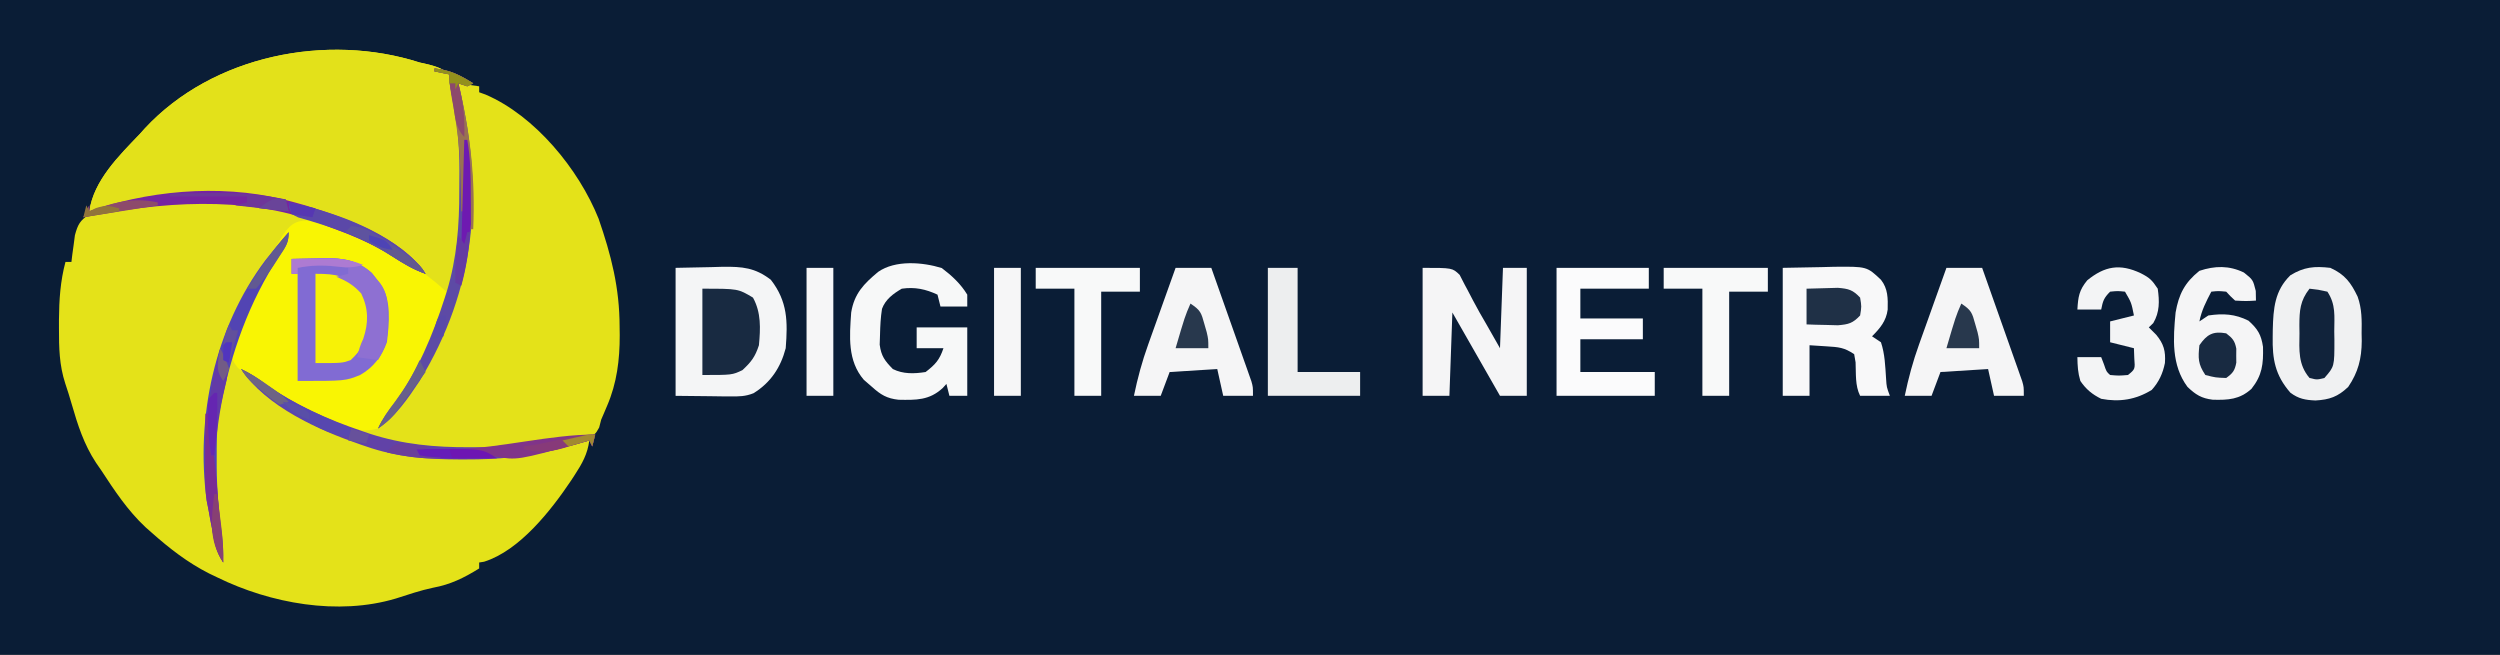 <?xml version="1.0" encoding="UTF-8"?>
<svg version="1.1" xmlns="http://www.w3.org/2000/svg" width="840" height="220">
<rect width="100%" height="100%" fill="#333333" stroke="none"/>
<path d="M0 0 C277.2 0 554.4 0 840 0 C840 72.6 840 145.2 840 220 C562.8 220 285.6 220 0 220 C0 147.4 0 74.8 0 0 Z " fill="#0A1D36" transform="translate(0,0)"/>
<path d="M0 0 C1.022 0.231 2.044 0.461 3.098 0.699 C5.95 1.475 7.751 2.077 10 4 C11.79 8.253 12.442 12.441 13 17 C13.169 17.899 13.338 18.797 13.512 19.723 C14.06 23.4 14.18 27.006 14.203 30.715 C14.209 31.448 14.215 32.18 14.22 32.935 C14.23 34.484 14.236 36.033 14.24 37.582 C14.25 39.9 14.281 42.216 14.312 44.533 C14.41 58.053 12.225 70.525 7.875 83.375 C7.578 84.256 7.281 85.138 6.975 86.046 C2.647 98.385 -3.282 110.161 -12 120 C-11.67 120 -11.34 120 -11 120 C9.814 96.254 18.858 66.239 17.254 34.942 C16.7 28.523 15.362 22.279 13.875 16.02 C13.15 12.948 12.796 10.175 13 7 C15.31 7.33 17.62 7.66 20 8 C20 8.66 20 9.32 20 10 C21.079 10.389 21.079 10.389 22.18 10.785 C38.765 17.929 53.464 35.817 60.133 52.488 C64.374 64.773 67.179 75.694 67.188 88.812 C67.2 89.746 67.212 90.68 67.225 91.643 C67.242 99.871 66.276 107.698 63 115.312 C62.67 116.092 62.34 116.872 62 117.676 C61.67 118.443 61.34 119.21 61 120 C60.662 121.313 60.662 121.313 60.316 122.652 C59 125 59 125 55.84 126.328 C54.544 126.657 53.243 126.964 51.938 127.25 C50.668 127.565 49.398 127.879 48.09 128.203 C39.203 130.04 30.36 130.186 21.308 130.185 C19.202 130.187 17.096 130.206 14.99 130.225 C2.5 130.28 -8.769 128.471 -20.625 124.5 C-21.658 124.155 -22.69 123.809 -23.754 123.454 C-36.747 118.922 -48.159 112.422 -59 104 C-44.261 118.334 -25.847 126.387 -6 131 C-5.247 131.176 -4.495 131.352 -3.719 131.533 C2.124 132.537 8.144 132.29 14.062 132.312 C14.777 132.316 15.492 132.32 16.229 132.323 C28.246 132.348 39.352 130.953 51 128 C52.996 127.644 54.995 127.3 57 127 C56.443 131.513 54.57 134.823 52.125 138.562 C51.726 139.173 51.328 139.784 50.917 140.413 C44.175 150.456 33.635 163.97 21.652 167.738 C21.107 167.825 20.562 167.911 20 168 C20 168.66 20 169.32 20 170 C14.931 173.14 10.405 175.393 4.531 176.469 C0.268 177.363 -3.839 178.771 -7.984 180.098 C-27.414 185.911 -50.098 181.772 -68 173 C-69.381 172.339 -69.381 172.339 -70.789 171.664 C-77.972 168.002 -83.986 163.343 -90 158 C-90.71 157.374 -91.421 156.747 -92.152 156.102 C-98.139 150.483 -102.536 143.829 -107 137 C-107.57 136.176 -108.14 135.353 -108.727 134.504 C-112.804 128.304 -114.882 121.803 -116.922 114.734 C-117.591 112.417 -118.302 110.112 -119.078 107.828 C-121.095 101.641 -121.192 95.827 -121.188 89.375 C-121.188 88.393 -121.189 87.41 -121.189 86.398 C-121.141 79.769 -120.724 73.434 -119 67 C-118.34 67 -117.68 67 -117 67 C-116.902 66.18 -116.804 65.36 -116.703 64.516 C-116.554 63.438 -116.404 62.36 -116.25 61.25 C-116.111 60.183 -115.972 59.115 -115.828 58.016 C-114.817 54.333 -114.159 53.164 -111 51 C-107.678 49.904 -104.324 49.311 -100.875 48.75 C-99.866 48.582 -98.857 48.415 -97.817 48.242 C-62.639 42.937 -28.609 50.261 1 70 C-23.423 49.325 -52.776 43.607 -84 45 C-90.09 45.566 -96.031 46.693 -102 48 C-103.021 48.213 -104.042 48.425 -105.094 48.645 C-107.069 49.068 -109.036 49.527 -111 50 C-109.504 39.586 -100.993 31.307 -94 24 C-93.448 23.385 -92.897 22.77 -92.328 22.137 C-69.512 -2.43 -31.171 -10.013 0 0 Z " fill="#E4E219" transform="translate(141,21)"/>
<path d="M0 0 C1.022 0.231 2.044 0.461 3.098 0.699 C5.95 1.475 7.751 2.077 10 4 C11.79 8.253 12.442 12.441 13 17 C13.169 17.899 13.338 18.797 13.512 19.723 C14.06 23.4 14.18 27.006 14.203 30.715 C14.209 31.448 14.215 32.18 14.22 32.935 C14.23 34.484 14.236 36.033 14.24 37.582 C14.25 39.9 14.281 42.216 14.312 44.533 C14.392 55.859 12.793 66.017 10 77 C7.422 76.632 6.258 76.288 4.492 74.32 C3.959 73.596 3.425 72.871 2.875 72.125 C-10.83 56.123 -36.583 47.168 -57 45 C-72.267 44.32 -87.061 44.728 -102 48 C-103.021 48.213 -104.042 48.425 -105.094 48.645 C-107.069 49.068 -109.036 49.527 -111 50 C-109.504 39.586 -100.993 31.307 -94 24 C-93.448 23.385 -92.897 22.77 -92.328 22.137 C-69.512 -2.43 -31.171 -10.013 0 0 Z " fill="#E3E11A" transform="translate(141,21)"/>
<path d="M0 0 C4.045 1.024 7.808 2.279 11.656 3.879 C12.752 4.333 12.752 4.333 13.871 4.797 C24.873 9.542 34.804 15.959 43.719 23.941 C41.327 38.825 32.361 60.217 20.719 69.941 C9.892 72.734 -1.206 65.896 -10.421 60.594 C-14.895 57.913 -19.212 55.064 -23.344 51.879 C-24.325 51.125 -25.306 50.371 -26.316 49.594 C-28.281 46.941 -28.281 46.941 -28.281 43.113 C-27.448 38.934 -25.984 35.12 -24.219 31.254 C-23.909 30.565 -23.598 29.876 -23.279 29.166 C-9.735 -0.174 -9.735 -0.174 0 0 Z " fill="#F9F503" transform="translate(106.281,74.059)"/>
<path d="M0 0 C3.981 -0.083 7.961 -0.165 12.062 -0.25 C13.304 -0.286 14.545 -0.323 15.824 -0.36 C22.461 -0.427 26.67 -0.083 32 4 C37.655 11.292 37.703 18.029 37 27 C35.308 33.466 31.968 38.544 26.196 42.117 C23.457 43.219 21.309 43.227 18.359 43.195 C17.395 43.19 16.43 43.185 15.437 43.18 C14.22 43.162 13.003 43.144 11.75 43.125 C5.934 43.063 5.934 43.063 0 43 C0 28.81 0 14.62 0 0 Z " fill="#F4F5F6" transform="translate(227,90)"/>
<path d="M0 0 C6.497 -0.124 6.497 -0.124 13.125 -0.25 C15.157 -0.305 15.157 -0.305 17.231 -0.36 C28.271 -0.462 28.271 -0.462 33 4 C35.38 7.029 35.353 10.244 35.262 14.035 C34.746 17.907 32.68 20.32 30 23 C30.99 23.66 31.98 24.32 33 25 C34.343 29.03 34.429 32.966 34.719 37.188 C34.903 40.078 34.903 40.078 36 43 C32.7 43 29.4 43 26 43 C24.274 39.547 24.651 35.563 24.477 31.75 C24.319 30.843 24.162 29.935 24 29 C20.596 26.73 18.835 26.635 14.812 26.375 C12.894 26.251 10.976 26.128 9 26 C9 31.61 9 37.22 9 43 C6.03 43 3.06 43 0 43 C0 28.81 0 14.62 0 0 Z " fill="#F8F8F9" transform="translate(599,90)"/>
<path d="M0 0 C2.855 -0.082 5.707 -0.141 8.562 -0.188 C9.362 -0.213 10.162 -0.238 10.986 -0.264 C17.251 -0.34 22.116 0.42 26.961 4.754 C27.428 5.351 27.894 5.948 28.375 6.562 C28.857 7.162 29.339 7.761 29.836 8.379 C33.582 13.596 32.766 21.802 32 28 C30.309 32.727 27.42 36.514 23 39 C18 41 18 41 2 41 C2 29.12 2 17.24 2 5 C1.34 5 0.68 5 0 5 C0 3.35 0 1.7 0 0 Z " fill="#816BD3" transform="translate(98,87)"/>
<path d="M0 0 C4.928 2.232 6.917 4.989 9.169 9.682 C10.63 13.757 10.578 17.713 10.5 22 C10.515 22.851 10.531 23.702 10.547 24.578 C10.51 30.508 9.352 35.057 6 40 C2.507 43.327 -0.292 44.287 -5 44.562 C-8.411 44.409 -10.692 44.005 -13.438 41.938 C-18.571 36.052 -19.513 30.678 -19.375 23.125 C-19.366 22.331 -19.356 21.538 -19.346 20.72 C-19.164 13.63 -18.705 7.639 -13.438 2.5 C-8.858 -0.318 -5.331 -0.62 0 0 Z " fill="#F0F1F2" transform="translate(783,90)"/>
<path d="M0 0 C10 0 10 0 12.445 2.352 C13 3.432 13.554 4.512 14.125 5.625 C14.435 6.2 14.745 6.774 15.064 7.366 C15.723 8.59 16.367 9.822 16.997 11.061 C18.35 13.677 19.827 16.214 21.31 18.759 C22.895 21.494 24.444 24.249 26 27 C26.33 18.09 26.66 9.18 27 0 C29.64 0 32.28 0 35 0 C35 14.19 35 28.38 35 43 C32.03 43 29.06 43 26 43 C18.08 29.14 18.08 29.14 10 15 C9.67 24.24 9.34 33.48 9 43 C6.03 43 3.06 43 0 43 C0 28.81 0 14.62 0 0 Z " fill="#F5F5F6" transform="translate(478,90)"/>
<path d="M0 0 C3.356 2.538 6.367 5.317 8.562 8.938 C8.562 10.258 8.562 11.578 8.562 12.938 C5.593 12.938 2.623 12.938 -0.438 12.938 C-0.767 11.617 -1.097 10.297 -1.438 8.938 C-5.433 7.079 -9.071 6.301 -13.438 6.938 C-16.29 8.606 -18.912 10.504 -20.086 13.707 C-20.544 16.611 -20.685 19.435 -20.75 22.375 C-20.787 23.487 -20.825 24.6 -20.863 25.746 C-20.349 29.602 -19.128 31.187 -16.438 33.938 C-12.962 35.675 -9.229 35.533 -5.438 34.938 C-2.156 32.408 -0.745 30.86 0.562 26.938 C-2.408 26.938 -5.378 26.938 -8.438 26.938 C-8.438 24.628 -8.438 22.317 -8.438 19.938 C-2.828 19.938 2.783 19.938 8.562 19.938 C8.562 27.527 8.562 35.117 8.562 42.938 C6.582 42.938 4.603 42.938 2.562 42.938 C2.067 40.958 2.067 40.958 1.562 38.938 C1.15 39.391 0.738 39.845 0.312 40.312 C-4.169 44.474 -8.639 44.361 -14.527 44.254 C-18.457 43.827 -20.52 42.57 -23.438 39.938 C-24.345 39.154 -25.253 38.37 -26.188 37.562 C-31.715 31.114 -30.999 22.976 -30.438 14.938 C-29.415 8.607 -26.216 5.31 -21.375 1.285 C-15.577 -2.748 -6.464 -1.998 0 0 Z " fill="#F7F8F8" transform="translate(316.438,90.062)"/>
<path d="M0 0 C3.96 0 7.92 0 12 0 C14 5.64 15.993 11.281 17.981 16.925 C18.659 18.845 19.338 20.765 20.019 22.684 C20.996 25.44 21.967 28.198 22.938 30.957 C23.244 31.816 23.55 32.676 23.865 33.561 C24.146 34.362 24.426 35.163 24.715 35.988 C24.964 36.691 25.212 37.395 25.469 38.121 C26 40 26 40 26 43 C22.7 43 19.4 43 16 43 C15.34 40.03 14.68 37.06 14 34 C6.08 34.495 6.08 34.495 -2 35 C-2.99 37.64 -3.98 40.28 -5 43 C-7.97 43 -10.94 43 -14 43 C-12.767 37.04 -11.248 31.403 -9.18 25.684 C-8.916 24.942 -8.653 24.2 -8.381 23.435 C-7.551 21.101 -6.713 18.769 -5.875 16.438 C-5.306 14.841 -4.736 13.244 -4.168 11.646 C-2.784 7.762 -1.394 3.881 0 0 Z " fill="#F5F5F6" transform="translate(654,90)"/>
<path d="M0 0 C3.96 0 7.92 0 12 0 C14 5.64 15.993 11.281 17.981 16.925 C18.659 18.845 19.338 20.765 20.019 22.684 C20.996 25.44 21.967 28.198 22.938 30.957 C23.244 31.816 23.55 32.676 23.865 33.561 C24.146 34.362 24.426 35.163 24.715 35.988 C24.964 36.691 25.212 37.395 25.469 38.121 C26 40 26 40 26 43 C22.7 43 19.4 43 16 43 C15.34 40.03 14.68 37.06 14 34 C6.08 34.495 6.08 34.495 -2 35 C-2.99 37.64 -3.98 40.28 -5 43 C-7.97 43 -10.94 43 -14 43 C-12.767 37.04 -11.248 31.403 -9.18 25.684 C-8.916 24.942 -8.653 24.2 -8.381 23.435 C-7.551 21.101 -6.713 18.769 -5.875 16.438 C-5.306 14.841 -4.736 13.244 -4.168 11.646 C-2.784 7.762 -1.394 3.881 0 0 Z " fill="#F5F5F6" transform="translate(395,90)"/>
<path d="M0 0 C3.062 2.438 3.062 2.438 4 6.188 C4.021 7.26 4.041 8.332 4.062 9.438 C0.75 9.625 0.75 9.625 -2.938 9.438 C-4.562 7.938 -4.562 7.938 -5.938 6.438 C-8.563 6.187 -8.563 6.187 -10.938 6.438 C-12.66 9.733 -14.232 12.769 -14.938 16.438 C-13.947 15.777 -12.957 15.117 -11.938 14.438 C-6.939 13.698 -2.974 13.919 1.562 16.188 C4.637 18.955 5.837 20.889 6.434 24.988 C6.573 30.774 6.186 34.504 2.547 39.098 C-1.436 42.692 -5.293 42.879 -10.469 42.742 C-14.265 42.274 -16.18 41.063 -18.938 38.438 C-24.393 31.116 -23.768 22.184 -22.938 13.438 C-21.877 7.329 -19.881 3.393 -14.938 -0.562 C-9.734 -2.297 -4.946 -2.387 0 0 Z " fill="#F5F5F6" transform="translate(753.938,91.562)"/>
<path d="M0 0 C10.23 0 20.46 0 31 0 C31 2.31 31 4.62 31 7 C23.41 7 15.82 7 8 7 C8 10.3 8 13.6 8 17 C14.93 17 21.86 17 29 17 C29 19.31 29 21.62 29 24 C22.07 24 15.14 24 8 24 C8 27.63 8 31.26 8 35 C16.25 35 24.5 35 33 35 C33 37.64 33 40.28 33 43 C22.11 43 11.22 43 0 43 C0 28.81 0 14.62 0 0 Z " fill="#FBFBFC" transform="translate(523,90)"/>
<path d="M0 0 C2.986 1.531 3.73 2.252 5.688 5.188 C6.284 9.396 6.356 13.045 4.188 16.75 C3.692 17.224 3.197 17.699 2.688 18.188 C3.513 19.012 4.338 19.837 5.188 20.688 C7.682 23.708 8.394 26.148 8.102 30.164 C7.373 33.724 6.112 36.468 3.688 39.188 C-1.595 42.463 -7.169 43.377 -13.312 42.188 C-16.347 40.689 -18.403 38.987 -20.312 36.188 C-21.15 33.372 -21.261 31.166 -21.312 28.188 C-18.672 28.188 -16.032 28.188 -13.312 28.188 C-13.003 28.992 -12.694 29.796 -12.375 30.625 C-11.549 33.078 -11.549 33.078 -10.312 34.188 C-7.354 34.438 -7.354 34.438 -4.312 34.188 C-1.901 32.231 -1.901 32.231 -2.188 28.562 C-2.229 27.449 -2.27 26.335 -2.312 25.188 C-4.952 24.527 -7.593 23.867 -10.312 23.188 C-10.312 20.878 -10.312 18.567 -10.312 16.188 C-7.673 15.527 -5.032 14.867 -2.312 14.188 C-3.173 9.855 -3.173 9.855 -5.312 6.188 C-7.771 5.937 -7.771 5.937 -10.312 6.188 C-12.451 8.326 -12.739 9.32 -13.312 12.188 C-15.953 12.188 -18.593 12.188 -21.312 12.188 C-21.062 7.935 -20.744 5.712 -18 2.375 C-12.154 -2.383 -7.04 -3.335 0 0 Z " fill="#F3F4F5" transform="translate(719.312,91.812)"/>
<path d="M0 0 C3.3 0 6.6 0 10 0 C10 11.55 10 23.1 10 35 C16.93 35 23.86 35 31 35 C31 37.64 31 40.28 31 43 C20.77 43 10.54 43 0 43 C0 28.81 0 14.62 0 0 Z " fill="#EDEEEF" transform="translate(426,90)"/>
<path d="M0 0 C11.55 0 23.1 0 35 0 C35 2.64 35 5.28 35 8 C30.71 8 26.42 8 22 8 C22 19.55 22 31.1 22 43 C19.03 43 16.06 43 13 43 C13 31.12 13 19.24 13 7 C8.71 7 4.42 7 0 7 C0 4.69 0 2.38 0 0 Z " fill="#F8F9F9" transform="translate(559,90)"/>
<path d="M0 0 C11.55 0 23.1 0 35 0 C35 2.64 35 5.28 35 8 C30.71 8 26.42 8 22 8 C22 19.55 22 31.1 22 43 C19.03 43 16.06 43 13 43 C13 31.12 13 19.24 13 7 C8.71 7 4.42 7 0 7 C0 4.69 0 2.38 0 0 Z " fill="#F8F9F9" transform="translate(348,90)"/>
<path d="M0 0 C12 0 12 0 17 3 C19.784 8.054 19.52 13.386 19 19 C17.72 22.911 16.442 24.59 13.438 27.375 C10 29 10 29 0 29 C0 19.43 0 9.86 0 0 Z " fill="#182A41" transform="translate(236,97)"/>
<path d="M0 0 C7.32 0 9.64 0.642 15 5 C18.197 8.596 18.523 11.993 18.352 16.652 C17.598 21.681 15.553 25.58 11.812 29 C9 30 9 30 0 30 C0 20.1 0 10.2 0 0 Z " fill="#F7F206" transform="translate(106,92)"/>
<path d="M0 0 C2.97 0 5.94 0 9 0 C9 14.19 9 28.38 9 43 C6.03 43 3.06 43 0 43 C0 28.81 0 14.62 0 0 Z " fill="#F6F6F7" transform="translate(334,90)"/>
<path d="M0 0 C2.97 0 5.94 0 9 0 C9 14.19 9 28.38 9 43 C6.03 43 3.06 43 0 43 C0 28.81 0 14.62 0 0 Z " fill="#F6F6F7" transform="translate(271,90)"/>
<path d="M0 0 C5.281 0.515 8.572 2.255 13 5 C12.01 5.495 12.01 5.495 11 6 C10.01 5.67 9.02 5.34 8 5 C8.151 5.632 8.303 6.263 8.459 6.914 C16.654 41.913 13.958 73.953 -5 105 C-8.94 110.891 -13.056 117.001 -19 121 C-17.528 117.754 -15.65 115.222 -13.438 112.438 C-5.669 101.82 -0.559 89.539 3.438 77.062 C3.672 76.331 3.907 75.599 4.149 74.846 C7.52 63.677 8.349 52.622 8.316 41.02 C8.313 38.767 8.336 36.515 8.361 34.262 C8.398 25.282 7.522 16.954 5.645 8.169 C5 5 5 5 5 2 C2.525 1.505 2.525 1.505 0 1 C0 0.67 0 0.34 0 0 Z " fill="#5D4AA5" transform="translate(146,23)"/>
<path d="M0 0 C3.044 1.412 5.572 3.112 8.25 5.125 C18.284 12.165 29.173 16.954 40.75 20.875 C42.007 21.304 42.007 21.304 43.29 21.742 C54.393 25.341 65.235 26.332 76.863 26.261 C78.932 26.25 81 26.261 83.068 26.273 C91.55 26.282 99.662 25.551 108 24 C109.107 23.803 110.213 23.606 111.353 23.403 C113.905 22.948 116.453 22.48 119 22 C118.67 23.32 118.34 24.64 118 26 C117.505 25.01 117.505 25.01 117 24 C115.567 24.398 115.567 24.398 114.105 24.805 C112.8 25.162 111.494 25.518 110.188 25.875 C108.923 26.223 107.658 26.571 106.355 26.93 C96.006 29.547 86.03 30.406 75.375 30.375 C74.667 30.374 73.959 30.374 73.23 30.373 C62.328 30.335 52.374 29.623 42 26 C41.369 25.786 40.739 25.571 40.089 25.351 C26.046 20.495 8.468 12.702 0 0 Z " fill="#6142A7" transform="translate(81,124)"/>
<path d="M0 0 C1.21 0.34 2.421 0.681 3.668 1.031 C17.008 5.123 35.947 11.92 44 24 C39.98 22.557 36.689 20.59 33.125 18.25 C26.101 13.792 18.798 10.83 11 8 C10.027 7.62 9.054 7.239 8.051 6.848 C-17.278 -2.514 -45.058 -0.061 -71 5 C-70.34 3.68 -69.68 2.36 -69 1 C-69 1.66 -69 2.32 -69 3 C-68.224 2.734 -67.448 2.469 -66.648 2.195 C-45.853 -4.604 -21.172 -6.17 0 0 Z " fill="#7624A0" transform="translate(99,68)"/>
<path d="M0 0 C0 3.669 -0.944 4.691 -3 7.688 C-13.447 23.687 -19.276 40.368 -23 59 C-23.199 59.946 -23.397 60.892 -23.602 61.867 C-24.193 66.516 -24.191 71.131 -24.188 75.812 C-24.188 76.826 -24.189 77.84 -24.189 78.885 C-24.136 86.53 -23.517 93.941 -22.438 101.504 C-22.035 104.717 -21.92 107.767 -22 111 C-24.253 107.62 -24.845 104.596 -25.562 100.688 C-25.936 98.744 -25.936 98.744 -26.316 96.762 C-26.542 95.52 -26.768 94.279 -27 93 C-27.187 92.099 -27.374 91.198 -27.566 90.27 C-31.286 62.225 -24.972 32.281 -7.816 9.422 C-5.298 6.206 -2.677 3.084 0 0 Z " fill="#5244B3" transform="translate(97,78)"/>
<path d="M0 0 C2.875 0.312 2.875 0.312 6 1 C8.899 5.348 8.33 9.261 8.312 14.375 C8.329 15.321 8.345 16.267 8.361 17.242 C8.368 26.142 8.368 26.142 5 30 C2.5 30.625 2.5 30.625 0 30 C-3.864 25.47 -3.449 20.641 -3.375 15 C-3.387 14.111 -3.398 13.221 -3.41 12.305 C-3.388 7.376 -3.171 4.026 0 0 Z " fill="#11233B" transform="translate(776,97)"/>
<path d="M0 0 C2.855 -0.082 5.707 -0.141 8.562 -0.188 C9.362 -0.213 10.162 -0.238 10.986 -0.264 C17.251 -0.34 22.116 0.42 26.961 4.754 C27.428 5.351 27.894 5.948 28.375 6.562 C28.857 7.162 29.339 7.761 29.836 8.379 C32.446 12.014 32.219 15.426 32.25 19.75 C32.271 20.454 32.291 21.158 32.312 21.883 C32.348 26.669 31.513 29.793 29 34 C25.535 33.505 25.535 33.505 22 33 C22.496 30.768 23.059 28.878 24.062 26.812 C25.859 21.424 25.847 16.758 23.375 11.625 C20.793 8.771 18.54 7.448 15 6 C16.32 5.67 17.64 5.34 19 5 C19 4.34 19 3.68 19 3 C13.089 2.227 7.869 1.852 2 3 C2 3.66 2 4.32 2 5 C1.34 5 0.68 5 0 5 C0 3.35 0 1.7 0 0 Z " fill="#8E70D2" transform="translate(98,87)"/>
<path d="M0 0 C2.249 -0.081 4.5 -0.139 6.75 -0.188 C8.003 -0.222 9.256 -0.257 10.547 -0.293 C14.159 0.013 15.541 0.389 18 3 C18.5 6 18.5 6 18 9 C15.541 11.611 14.159 11.987 10.547 12.293 C9.294 12.258 8.041 12.223 6.75 12.188 C5.487 12.16 4.223 12.133 2.922 12.105 C1.958 12.071 0.993 12.036 0 12 C0 8.04 0 4.08 0 0 Z " fill="#1F3046" transform="translate(607,97)"/>
<path d="M0 0 C2.119 1.621 2.909 2.505 3.398 5.156 C3.391 5.93 3.383 6.703 3.375 7.5 C3.383 8.273 3.39 9.047 3.398 9.844 C2.904 12.517 2.202 13.431 0 15 C-3.562 14.875 -3.562 14.875 -7 14 C-9.48 10.279 -9.463 8.402 -9 4 C-6.464 0.337 -4.43 -0.795 0 0 Z " fill="#182A41" transform="translate(748,112)"/>
<path d="M0 0 C15.188 3.02 34.669 10.006 44.918 22.301 C45.454 23.142 45.454 23.142 46 24 C41.98 22.557 38.689 20.59 35.125 18.25 C25.246 11.981 14.434 8.201 3.195 5.055 C1 4 1 4 0.18 1.883 C0.12 1.261 0.061 0.64 0 0 Z " fill="#5B48A8" transform="translate(97,68)"/>
<path d="M0 0 C5.281 0.515 8.572 2.255 13 5 C12.01 5.495 12.01 5.495 11 6 C10.01 5.67 9.02 5.34 8 5 C8.151 5.632 8.303 6.263 8.459 6.914 C12.183 22.819 13.717 37.679 13 54 C12.67 54 12.34 54 12 54 C11.67 46.41 11.34 38.82 11 31 C10.67 36.61 10.34 42.22 10 48 C9.67 48 9.34 48 9 48 C8.985 47.266 8.971 46.532 8.956 45.775 C8.548 26.673 8.548 26.673 5.621 7.844 C5 5 5 5 5 2 C3.35 1.67 1.7 1.34 0 1 C0 0.67 0 0.34 0 0 Z " fill="#997251" transform="translate(146,23)"/>
<path d="M0 0 C0.33 0 0.66 0 1 0 C2.921 11.609 3.849 23.263 4.762 34.985 C5.157 39.992 5.579 44.996 6 50 C3.747 46.62 3.155 43.596 2.438 39.688 C2.189 38.392 1.94 37.096 1.684 35.762 C1.345 33.9 1.345 33.9 1 32 C0.823 31.062 0.646 30.124 0.463 29.157 C-0.006 25.96 -0.114 22.956 -0.098 19.727 C-0.094 18.573 -0.091 17.419 -0.088 16.23 C-0.08 15.041 -0.071 13.851 -0.062 12.625 C-0.058 11.412 -0.053 10.199 -0.049 8.949 C-0.037 5.966 -0.021 2.983 0 0 Z " fill="#792D93" transform="translate(69,139)"/>
<path d="M0 0 C3.044 1.412 5.572 3.112 8.25 5.125 C17.063 11.384 27.064 15.825 37 20 C37 20.99 37 21.98 37 23 C32.1 22.454 28.223 20.895 23.938 18.562 C23.291 18.214 22.645 17.866 21.979 17.507 C14.036 13.087 5.116 7.64 0 0 Z " fill="#5747AF" transform="translate(81,124)"/>
<path d="M0 0 C3.452 2.301 3.62 3.091 4.688 6.938 C5.065 8.25 5.065 8.25 5.449 9.59 C6 12 6 12 6 15 C2.37 15 -1.26 15 -5 15 C-1.857 4.286 -1.857 4.286 0 0 Z " fill="#28384D" transform="translate(659,102)"/>
<path d="M0 0 C3.452 2.301 3.62 3.091 4.688 6.938 C5.065 8.25 5.065 8.25 5.449 9.59 C6 12 6 12 6 15 C2.37 15 -1.26 15 -5 15 C-1.857 4.286 -1.857 4.286 0 0 Z " fill="#28384D" transform="translate(400,102)"/>
<path d="M0 0 C2.516 4.864 3.104 7.336 1.688 12.688 C-0.21 20.4 -1.14 28.12 -2 36 C-2.33 36 -2.66 36 -3 36 C-5.318 23.28 -3.293 12.275 0 0 Z " fill="#623AA7" transform="translate(74,117)"/>
<path d="M0 0 C-0.33 1.32 -0.66 2.64 -1 4 C-1.495 3.01 -1.495 3.01 -2 2 C-2.955 2.266 -3.91 2.531 -4.895 2.805 C-26.255 8.675 -26.255 8.675 -33.742 7.359 C-36.818 6.87 -39.895 6.666 -43 6.438 C-44.134 6.354 -45.269 6.27 -46.438 6.184 C-47.283 6.123 -48.129 6.062 -49 6 C-49 5.67 -49 5.34 -49 5 C-48.311 4.98 -47.622 4.96 -46.911 4.94 C-31.344 4.469 -15.195 0 0 0 Z " fill="#803489" transform="translate(200,146)"/>
<path d="M0 0 C4.25 -0.059 8.5 -0.094 12.75 -0.125 C14.531 -0.15 14.531 -0.15 16.348 -0.176 C24.108 -0.218 31.394 0.449 39 2 C39.495 3.98 39.495 3.98 40 6 C34.06 5.34 28.12 4.68 22 4 C23.32 3.67 24.64 3.34 26 3 C26 2.34 26 1.68 26 1 C17.42 1 8.84 1 0 1 C0 0.67 0 0.34 0 0 Z " fill="#6E3699" transform="translate(57,65)"/>
<path d="M0 0 C0.33 0 0.66 0 1 0 C2.136 6.377 2.184 12.658 2.188 19.125 C2.2 20.196 2.212 21.267 2.225 22.371 C2.227 23.406 2.228 24.441 2.23 25.508 C2.235 26.443 2.239 27.377 2.243 28.34 C1.98 31.218 1.196 33.383 0 36 C-0.33 36 -0.66 36 -1 36 C-0.67 24.12 -0.34 12.24 0 0 Z " fill="#6E1AB1" transform="translate(156,47)"/>
<path d="M0 0 C5.017 0.185 8.952 3.143 13.062 5.75 C13.77 6.181 14.477 6.611 15.205 7.055 C19.261 9.598 22.229 11.999 25 16 C20.88 14.52 17.431 12.482 13.75 10.125 C8.66 6.913 3.577 4.269 -2 2 C-1.34 1.34 -0.68 0.68 0 0 Z " fill="#5E539F" transform="translate(118,76)"/>
<path d="M0 0 C5.281 0.515 8.572 2.255 13 5 C12.01 5.495 12.01 5.495 11 6 C10.01 5.67 9.02 5.34 8 5 C8.144 5.545 8.289 6.091 8.438 6.652 C9.815 12.25 10.183 17.239 10 23 C7.152 20.152 7.035 16.891 6.375 13.062 C6.241 12.334 6.107 11.605 5.969 10.854 C5.432 7.863 5 5.044 5 2 C3.35 1.67 1.7 1.34 0 1 C0 0.67 0 0.34 0 0 Z " fill="#8C496C" transform="translate(146,23)"/>
<path d="M0 0 C21.907 -0.395 21.907 -0.395 27 3 C23.979 3.027 20.958 3.047 17.938 3.062 C17.09 3.071 16.242 3.079 15.369 3.088 C10.479 3.107 5.796 3.013 1 2 C0.67 1.34 0.34 0.68 0 0 Z " fill="#6D16B3" transform="translate(140,151)"/>
<path d="M0 0 C0.33 0 0.66 0 1 0 C0.517 6.205 -0.333 11.999 -2 18 C-2.66 17.67 -3.32 17.34 -4 17 C-4.111 11.542 -3.917 6.385 -3 1 C-2.34 1.99 -1.68 2.98 -1 4 C-0.67 2.68 -0.34 1.36 0 0 Z " fill="#653BA2" transform="translate(157,78)"/>
<path d="M0 0 C0.66 1.32 1.32 2.64 2 4 C0.093 6.611 -1.827 9.213 -3.75 11.812 C-4.289 12.55 -4.828 13.288 -5.383 14.049 C-5.911 14.761 -6.44 15.473 -6.984 16.207 C-7.707 17.189 -7.707 17.189 -8.444 18.191 C-10.119 20.138 -11.898 21.535 -14 23 C-12.443 19.566 -10.397 16.751 -8.125 13.75 C-4.851 9.315 -2.27 5.014 0 0 Z " fill="#675F8B" transform="translate(141,121)"/>
<path d="M0 0 C2.875 -0.054 5.749 -0.094 8.625 -0.125 C9.433 -0.142 10.241 -0.159 11.074 -0.176 C15.801 -0.214 19.554 0.173 24 2 C20.691 3.054 18.116 2.927 14.688 2.5 C10.184 2.023 6.428 2.114 2 3 C2 3.66 2 4.32 2 5 C1.34 5 0.68 5 0 5 C0 3.35 0 1.7 0 0 Z " fill="#AD7BD2" transform="translate(98,87)"/>
<path d="M0 0 C0 0.33 0 0.66 0 1 C-12.375 2.98 -12.375 2.98 -25 5 C-24.34 3.68 -23.68 2.36 -23 1 C-23 1.66 -23 2.32 -23 3 C-22.178 2.7 -21.355 2.399 -20.508 2.09 C-13.228 -0.39 -7.578 -1.574 0 0 Z " fill="#8D4A6B" transform="translate(53,68)"/>
<path d="M0 0 C0 3.785 -1.196 5.224 -3.25 8.375 C-4.155 9.779 -4.155 9.779 -5.078 11.211 C-6.956 13.936 -8.773 16.55 -11 19 C-11.99 19 -12.98 19 -14 19 C-9.674 12.313 -5.363 5.899 0 0 Z " fill="#615992" transform="translate(97,78)"/>
<path d="M0 0 C0.33 0 0.66 0 1 0 C1.121 7.077 0.854 13.972 0 21 C-0.33 21 -0.66 21 -1 21 C-1.813 16.709 -2.162 12.617 -2.188 8.25 C-2.202 7.121 -2.216 5.992 -2.23 4.828 C-2 2 -2 2 0 0 Z " fill="#6526B1" transform="translate(72,132)"/>
<path d="M0 0 C1.479 0.191 1.479 0.191 2.988 0.387 C4.479 0.567 4.479 0.567 6 0.75 C6.759 0.857 7.519 0.964 8.301 1.074 C7.311 1.734 6.321 2.394 5.301 3.074 C7.611 3.404 9.921 3.734 12.301 4.074 C12.301 4.404 12.301 4.734 12.301 5.074 C6.018 5.307 0.421 4.479 -5.699 3.074 C-3.852 0.622 -3.138 0.086 0 0 Z " fill="#6A3F9B" transform="translate(135.699,148.926)"/>
<path d="M0 0 C-0.33 1.32 -0.66 2.64 -1 4 C-1.33 3.34 -1.66 2.68 -2 2 C-3.002 2.3 -4.003 2.601 -5.035 2.91 C-6.377 3.295 -7.72 3.679 -9.062 4.062 C-9.719 4.262 -10.376 4.461 -11.053 4.666 C-15.774 5.992 -19.194 5.994 -24 5 C-24 4.67 -24 4.34 -24 4 C-23.166 3.879 -22.332 3.758 -21.473 3.633 C-14.579 2.606 -6.913 0 0 0 Z " fill="#873A79" transform="translate(200,146)"/>
<path d="M0 0 C0.33 0 0.66 0 1 0 C1.338 2.708 1.67 5.416 2 8.125 C2.095 8.886 2.191 9.646 2.289 10.43 C2.798 14.649 3.109 18.74 3 23 C-1.914 15.629 -1.04 8.432 0 0 Z " fill="#874073" transform="translate(72,166)"/>
<path d="M0 0 C0.33 0.66 0.66 1.32 1 2 C1.66 2 2.32 2 3 2 C1.515 7.445 1.515 7.445 0 13 C-0.66 12.67 -1.32 12.34 -2 12 C-2.178 7.452 -1.998 4.121 0 0 Z " fill="#62509C" transform="translate(77,109)"/>
<path d="M0 0 C3.288 1.529 6.163 3.413 9.125 5.5 C9.994 6.108 10.863 6.717 11.758 7.344 C14 9 14 9 16 11 C15.01 11.33 14.02 11.66 13 12 C10.371 10.234 10.371 10.234 7.438 7.75 C6.467 6.94 5.496 6.131 4.496 5.297 C2 3 2 3 0 0 Z " fill="#6D6484" transform="translate(81,124)"/>
<path d="M0 0 C3.63 0 7.26 0 11 0 C11.33 0.99 11.66 1.98 12 3 C10.187 2.886 8.374 2.759 6.562 2.625 C5.048 2.521 5.048 2.521 3.504 2.414 C2.678 2.277 1.851 2.141 1 2 C0.67 1.34 0.34 0.68 0 0 Z " fill="#651DB9" transform="translate(140,151)"/>
<path d="M0 0 C1.463 0.93 2.92 1.869 4.375 2.812 C5.187 3.335 5.999 3.857 6.836 4.395 C9 6 9 6 11 9 C6.224 7.358 2.206 4.735 -2 2 C-1.34 1.34 -0.68 0.68 0 0 Z " fill="#625990" transform="translate(132,83)"/>
<path d="M0 0 C4.455 0.99 4.455 0.99 9 2 C8.67 2.99 8.34 3.98 8 5 C5.69 4.67 3.38 4.34 1 4 C0.67 2.68 0.34 1.36 0 0 Z " fill="#5637B2" transform="translate(97,68)"/>
<path d="M0 0 C5.281 0.515 8.572 2.255 13 5 C12.01 5.495 12.01 5.495 11 6 C10.01 5.67 9.02 5.34 8 5 C7.67 5.66 7.34 6.32 7 7 C7 6.34 7 5.68 7 5 C6.34 5 5.68 5 5 5 C5 4.01 5 3.02 5 2 C3.35 1.67 1.7 1.34 0 1 C0 0.67 0 0.34 0 0 Z " fill="#93911C" transform="translate(146,23)"/>
<path d="M0 0 C0.66 0 1.32 0 2 0 C1.67 2.31 1.34 4.62 1 7 C-0.32 7.33 -1.64 7.66 -3 8 C-1.125 1.125 -1.125 1.125 0 0 Z " fill="#5949A9" transform="translate(148,106)"/>
<path d="M0 0 C1.98 0.66 3.96 1.32 6 2 C5.67 2.99 5.34 3.98 5 5 C2.03 4.505 2.03 4.505 -1 4 C-0.67 2.68 -0.34 1.36 0 0 Z " fill="#67519B" transform="translate(118,144)"/>
<path d="M0 0 C3.788 0.526 6.172 1.381 9 4 C9 4.66 9 5.32 9 6 C5.063 4.688 2.773 3.081 0 0 Z " fill="#594FA7" transform="translate(95,135)"/>
<path d="M0 0 C0.33 1.32 0.66 2.64 1 4 C-2.3 3.67 -5.6 3.34 -9 3 C-4.5 -0.375 -4.5 -0.375 0 0 Z " fill="#694499" transform="translate(96,67)"/>
<path d="M0 0 C-0.33 1.32 -0.66 2.64 -1 4 C-1.33 3.34 -1.66 2.68 -2 2 C-4.31 2.66 -6.62 3.32 -9 4 C-9.66 3.34 -10.32 2.68 -11 2 C-9.542 1.664 -8.084 1.331 -6.625 1 C-5.407 0.722 -5.407 0.722 -4.164 0.438 C-2 0 -2 0 0 0 Z " fill="#A28930" transform="translate(200,146)"/>
<path d="M0 0 C0.33 0.66 0.66 1.32 1 2 C1.722 1.649 2.444 1.299 3.188 0.938 C6.312 -0.104 7.882 0.109 11 1 C11 1.33 11 1.66 11 2 C7.04 2.66 3.08 3.32 -1 4 C-0.67 2.68 -0.34 1.36 0 0 Z " fill="#91743A" transform="translate(29,69)"/>
<path d="M0 0 C1.206 2.332 2.165 4.496 3 7 C2.062 9.188 2.062 9.188 1 11 C-0.984 8.083 -0.988 6.876 -0.625 3.25 C-0.419 2.178 -0.212 1.105 0 0 Z " fill="#725B86" transform="translate(74,117)"/>
<path d="M0 0 C5.75 1.625 5.75 1.625 8 5 C4.625 4.453 2.918 3.945 0 2 C0 1.34 0 0.68 0 0 Z " fill="#4E44B5" transform="translate(124,79)"/>
<path d="M0 0 C0.66 0 1.32 0 2 0 C1.67 2.31 1.34 4.62 1 7 C0.34 6.67 -0.32 6.34 -1 6 C-1.043 4.334 -1.041 2.666 -1 1 C-0.67 0.67 -0.34 0.34 0 0 Z " fill="#5135BE" transform="translate(76,115)"/>
</svg>
